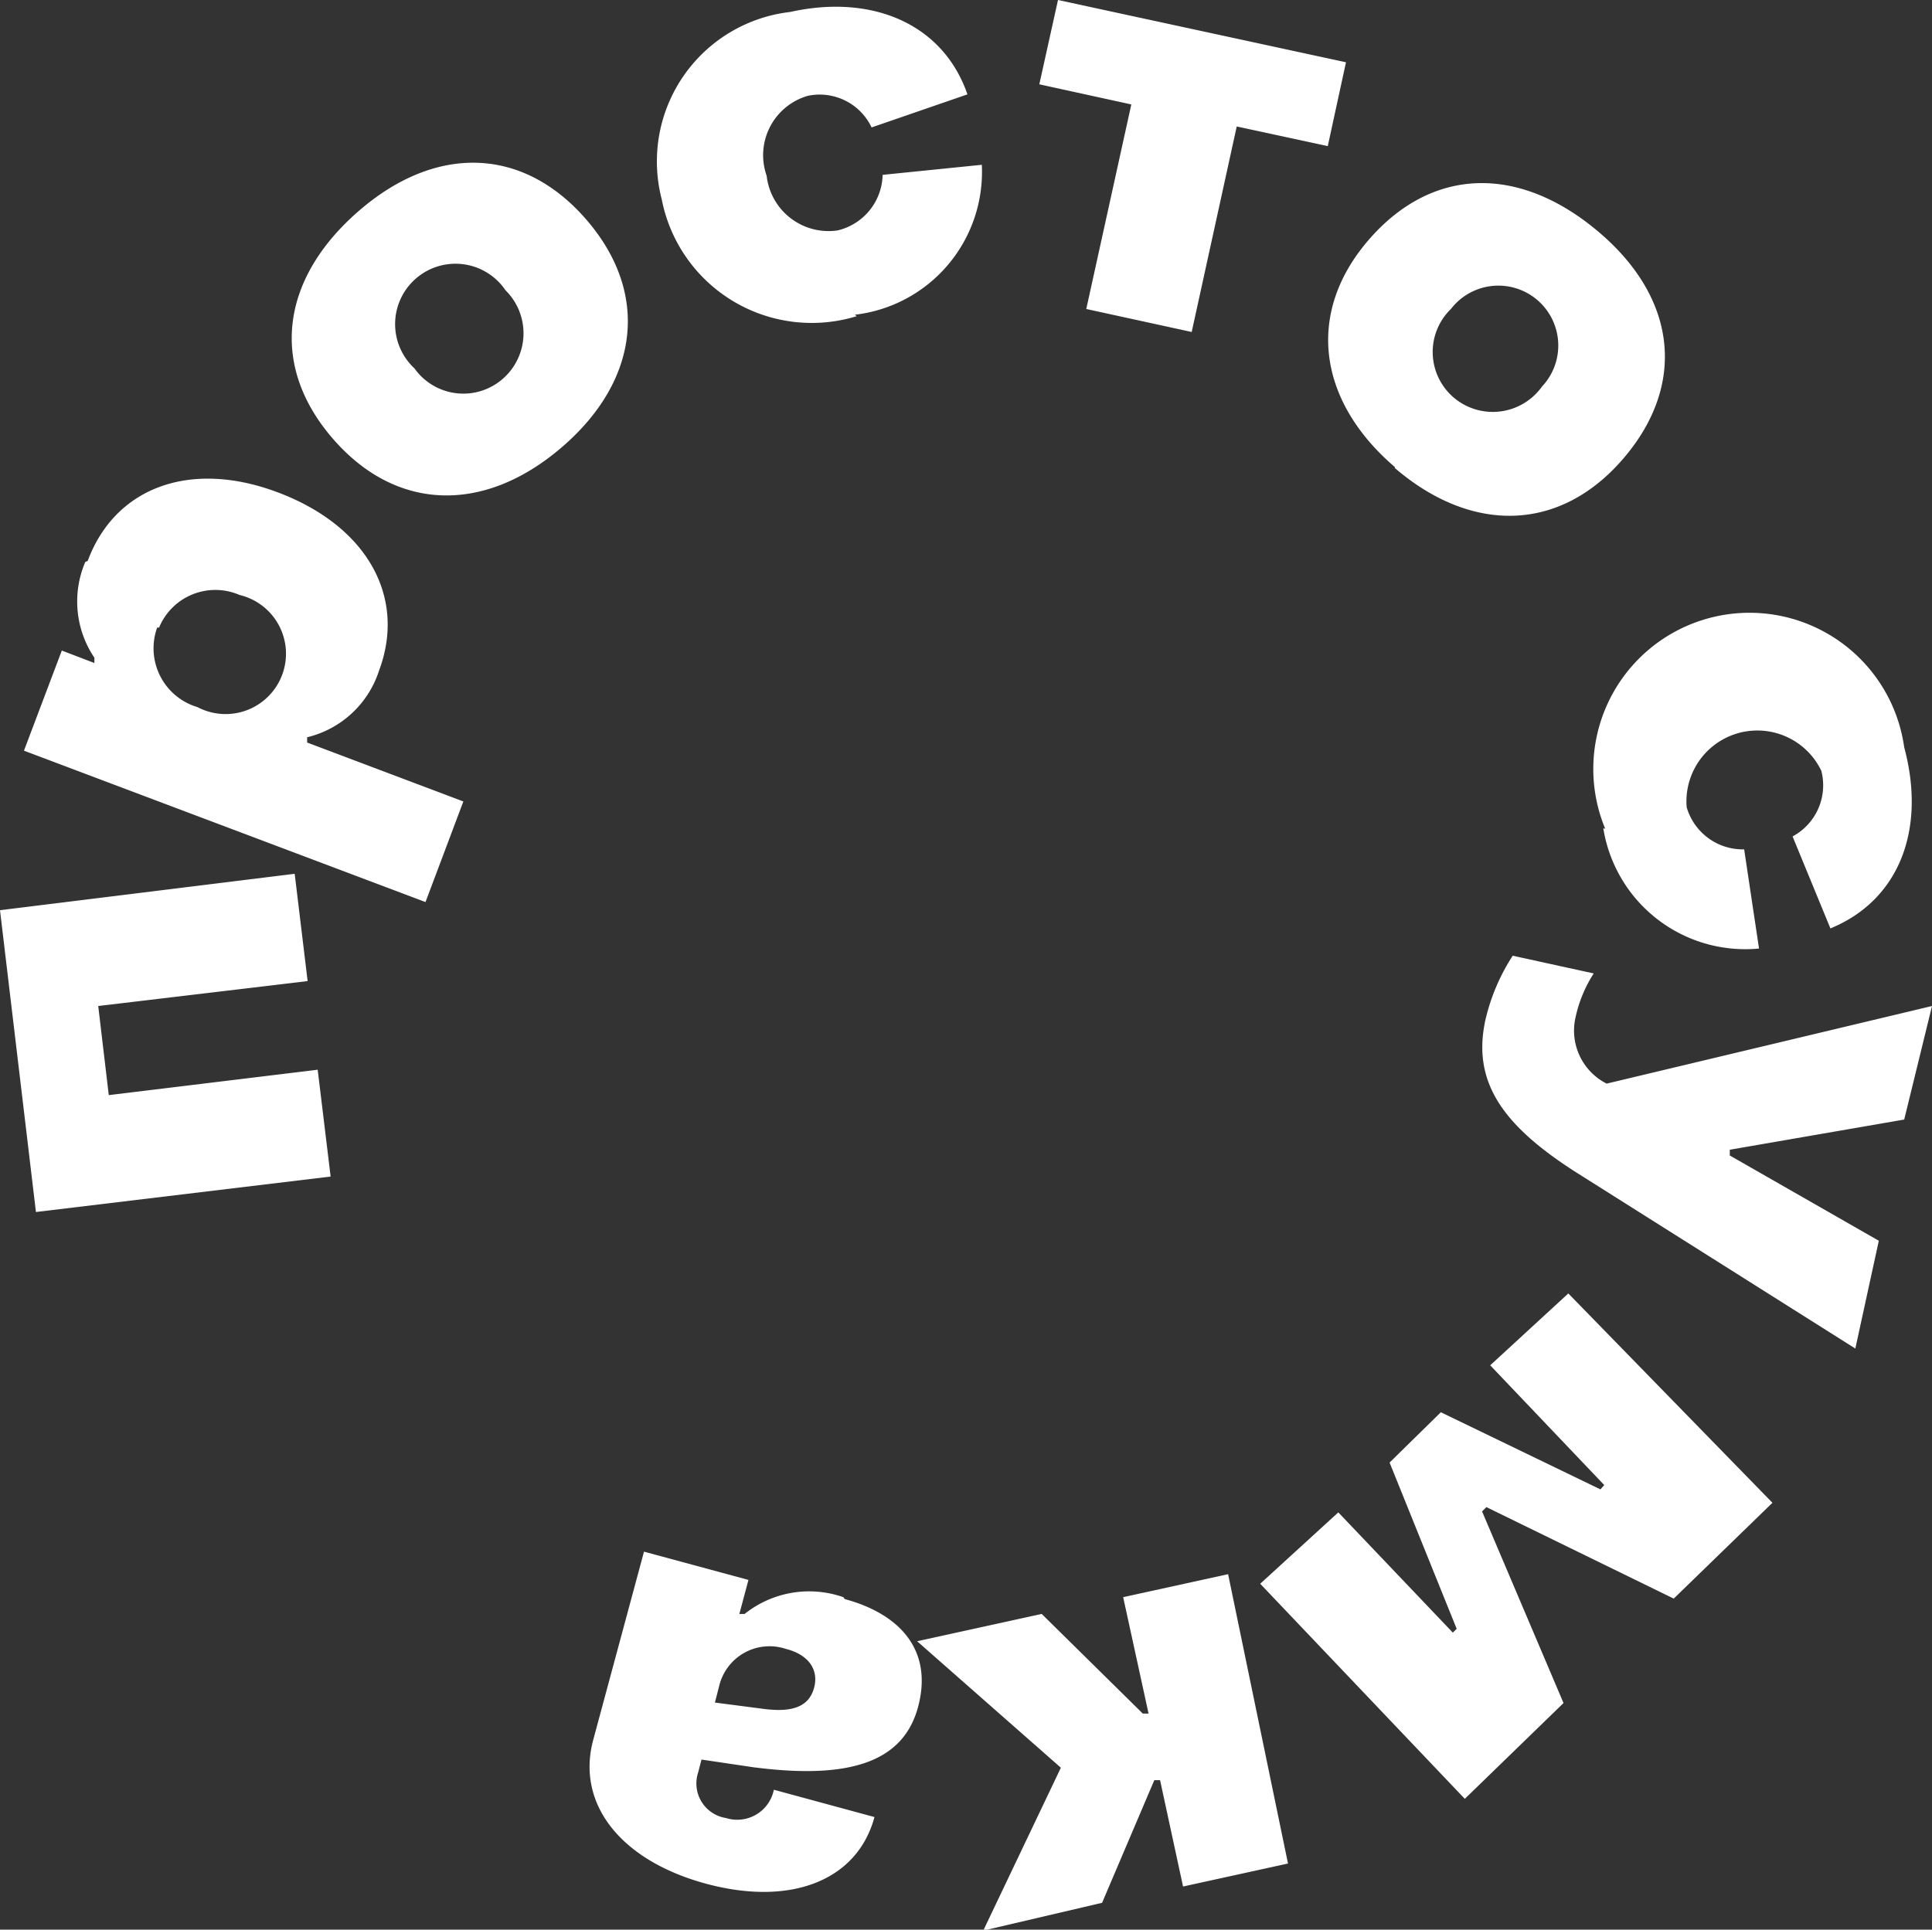 <?xml version="1.0" encoding="UTF-8"?> <svg xmlns="http://www.w3.org/2000/svg" viewBox="0 0 40.32 40.28"><rect x="0" y="0" width="40.32" height="40.28" fill="#333333" stroke="none"/> <defs> <style>.cls-1{fill:#fff;}</style> </defs> <title>2Asset 4</title> <g id="Layer_2" data-name="Layer 2"> <g id="Layer_1-2" data-name="Layer 1"> <path class="cls-1" d="M16.4,34.42c.48.12.69.44.59.81s-.41.53-1.07.44l-1-.13.09-.35a1.08,1.08,0,0,1,1.39-.77m1.2-1.08a2.16,2.16,0,0,0-2.06.35l-.11,0,.19-.71-2.18-.59-1.06,3.93c-.36,1.34.58,2.52,2.35,3s3.16-.06,3.52-1.39l-2.1-.57a.78.78,0,0,1-1,.59.73.73,0,0,1-.58-.95l.07-.27,1.08.16c2,.26,3.13-.1,3.44-1.26s-.35-1.93-1.53-2.25m8-.52-2.19.48.53,2.43-.12,0-2.11-2.08-2.6.57,3,2.64-1.62,3.4L23,39.72l1.09-2.56.12,0,.48,2.22,2.19-.48ZM32.73,27,31.1,28.5,33.48,31l-.08.09-3.33-1.61L29,30.53,30.4,34l-.08.08-2.39-2.51L26.3,33.06l4.27,4.49,2.06-2-1.7-4,.09-.09,3.91,1.91,2.06-2ZM31,21.29c-.28,1.28.34,2.19,1.89,3.18l5.83,3.68.49-2.25-3.11-1.78,0-.12,3.64-.63L40.32,21l-6.79,1.62a1.24,1.24,0,0,1-.65-1.38,2.79,2.79,0,0,1,.38-.92l-1.69-.37A4.19,4.19,0,0,0,31,21.29m2.46-4a3,3,0,0,0,3.25,2.51l-.31-2.07a1.22,1.22,0,0,1-1.2-.88,1.48,1.48,0,0,1,2.81-.76,1.21,1.21,0,0,1-.6,1.37l.79,1.92c1.44-.59,2-2.07,1.54-3.78A3.26,3.26,0,1,0,33.5,17.3m-3.16-9a1.25,1.25,0,0,1-.06-1.85,1.25,1.25,0,1,1,1.9,1.62,1.26,1.26,0,0,1-1.84.23M29.11,9.77c1.61,1.38,3.45,1.34,4.77-.2S35,6.22,33.35,4.83,29.89,3.48,28.57,5s-1.08,3.36.54,4.75m-6.44-3.3,2.2.48.94-4.29,1.9.41.38-1.75L22.08,0l-.39,1.76,1.92.42Zm-4.83.12a3,3,0,0,0,2.65-3.13l-2.07.21a1.22,1.22,0,0,1-.94,1.16A1.3,1.3,0,0,1,16,3.67,1.29,1.29,0,0,1,16.86,2a1.2,1.2,0,0,1,1.33.66l2-.69c-.51-1.48-2-2.1-3.7-1.72a3.14,3.14,0,0,0-2.68,3.91,3.19,3.19,0,0,0,4.07,2.44M10.49,7.91a1.25,1.25,0,0,1-1.84-.22,1.26,1.26,0,1,1,1.9-1.63,1.26,1.26,0,0,1-.06,1.85m1.23,1.43c1.61-1.38,1.85-3.2.53-4.74S9.1,3,7.48,4.41,5.62,7.62,6.94,9.15s3.16,1.58,4.78.19M3.32,13.1A1.27,1.27,0,0,1,5,12.42a1.26,1.26,0,1,1-.88,2.34,1.28,1.28,0,0,1-.84-1.66m-1.5-1.37a2.1,2.1,0,0,0,.19,2l0,.11-.68-.26L.5,15.67l8.38,3.16.79-2.1L6.41,15.5l0-.11A2.09,2.09,0,0,0,7.91,14c.57-1.52-.23-3-2.08-3.71s-3.43-.12-4,1.42M6.9,24.56l-.27-2.23-4.36.53L2.05,21l4.37-.52-.27-2.24L0,19,.75,25.3Z"></path> </g> </g> </svg> 